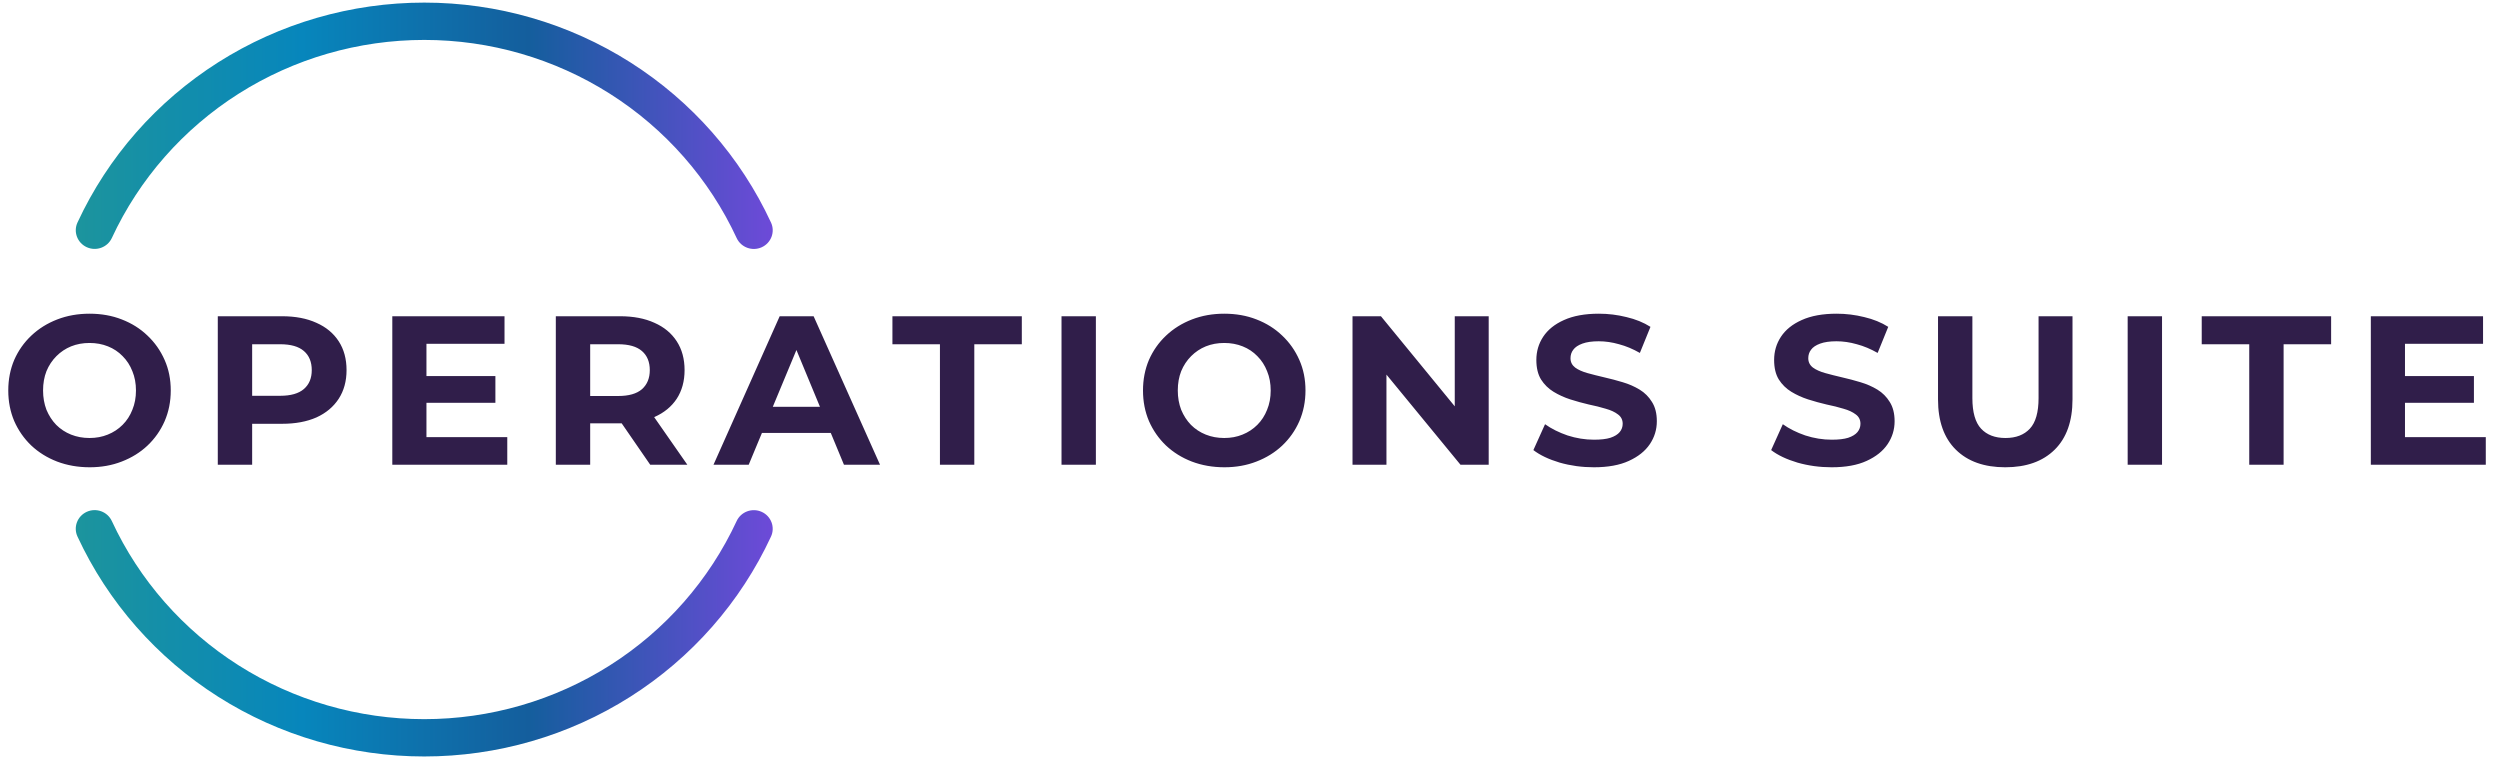 <?xml version="1.0" encoding="UTF-8"?>
<svg xmlns="http://www.w3.org/2000/svg" width="165" height="50" viewBox="0 0 165 50" fill="none">
  <path fill-rule="evenodd" clip-rule="evenodd" d="M28.002 2.635C23.658 2.635 19.407 3.867 15.751 6.184C12.096 8.502 9.191 11.808 7.381 15.709C7.094 16.328 6.354 16.599 5.729 16.316C5.103 16.032 4.828 15.301 5.115 14.683C7.124 10.353 10.348 6.684 14.405 4.111C18.462 1.539 23.181 0.172 28.002 0.172C32.822 0.172 37.541 1.54 41.598 4.113C45.654 6.686 48.878 10.355 50.886 14.686C51.173 15.304 50.898 16.035 50.273 16.319C49.647 16.602 48.907 16.33 48.62 15.712C46.811 11.81 43.906 8.504 40.251 6.186C36.596 3.868 32.345 2.635 28.002 2.635ZM5.727 33.78C6.353 33.497 7.093 33.769 7.38 34.387C9.189 38.288 12.094 41.595 15.749 43.913C19.404 46.231 23.655 47.464 27.998 47.464C32.342 47.464 36.593 46.232 40.249 43.915C43.904 41.597 46.809 38.291 48.619 34.389C48.906 33.771 49.646 33.5 50.272 33.783C50.897 34.066 51.172 34.797 50.885 35.416C48.876 39.746 45.652 43.415 41.595 45.988C37.538 48.56 32.819 49.927 27.998 49.927C23.178 49.927 18.459 48.559 14.402 45.986C10.346 43.413 7.122 39.743 5.114 35.413C4.827 34.795 5.102 34.064 5.727 33.78Z" fill="url(#paint0_linear_2_15911)"></path>
  <path d="M5.922 30.84C5.147 30.84 4.429 30.714 3.766 30.462C3.113 30.21 2.543 29.855 2.058 29.398C1.582 28.941 1.209 28.404 0.938 27.788C0.677 27.172 0.546 26.5 0.546 25.772C0.546 25.044 0.677 24.372 0.938 23.756C1.209 23.14 1.587 22.603 2.072 22.146C2.557 21.689 3.127 21.334 3.78 21.082C4.433 20.83 5.143 20.704 5.908 20.704C6.683 20.704 7.392 20.83 8.036 21.082C8.689 21.334 9.254 21.689 9.73 22.146C10.215 22.603 10.593 23.14 10.864 23.756C11.135 24.363 11.27 25.035 11.27 25.772C11.27 26.5 11.135 27.177 10.864 27.802C10.593 28.418 10.215 28.954 9.73 29.412C9.254 29.86 8.689 30.21 8.036 30.462C7.392 30.714 6.687 30.84 5.922 30.84ZM5.908 28.908C6.347 28.908 6.748 28.833 7.112 28.684C7.485 28.535 7.812 28.32 8.092 28.04C8.372 27.76 8.587 27.428 8.736 27.046C8.895 26.663 8.974 26.238 8.974 25.772C8.974 25.305 8.895 24.881 8.736 24.498C8.587 24.115 8.372 23.784 8.092 23.504C7.821 23.224 7.499 23.009 7.126 22.86C6.753 22.71 6.347 22.636 5.908 22.636C5.469 22.636 5.063 22.71 4.69 22.86C4.326 23.009 4.004 23.224 3.724 23.504C3.444 23.784 3.225 24.115 3.066 24.498C2.917 24.881 2.842 25.305 2.842 25.772C2.842 26.229 2.917 26.654 3.066 27.046C3.225 27.428 3.439 27.76 3.71 28.04C3.99 28.32 4.317 28.535 4.69 28.684C5.063 28.833 5.469 28.908 5.908 28.908ZM14.374 30.672V20.872H18.616C19.494 20.872 20.25 21.017 20.884 21.306C21.519 21.586 22.009 21.992 22.355 22.524C22.7 23.056 22.872 23.691 22.872 24.428C22.872 25.156 22.7 25.786 22.355 26.318C22.009 26.85 21.519 27.261 20.884 27.55C20.25 27.83 19.494 27.97 18.616 27.97H15.634L16.642 26.948V30.672H14.374ZM16.642 27.2L15.634 26.122H18.491C19.191 26.122 19.713 25.973 20.058 25.674C20.404 25.375 20.576 24.96 20.576 24.428C20.576 23.887 20.404 23.466 20.058 23.168C19.713 22.869 19.191 22.72 18.491 22.72H15.634L16.642 21.642V27.2ZM27.978 24.82H32.696V26.584H27.978V24.82ZM28.146 28.852H33.48V30.672H25.892V20.872H33.298V22.692H28.146V28.852ZM36.684 30.672V20.872H40.926C41.804 20.872 42.56 21.017 43.194 21.306C43.829 21.586 44.319 21.992 44.664 22.524C45.01 23.056 45.182 23.691 45.182 24.428C45.182 25.156 45.01 25.786 44.664 26.318C44.319 26.84 43.829 27.242 43.194 27.522C42.56 27.802 41.804 27.942 40.926 27.942H37.944L38.952 26.948V30.672H36.684ZM42.914 30.672L40.464 27.116H42.886L45.364 30.672H42.914ZM38.952 27.2L37.944 26.136H40.8C41.5 26.136 42.023 25.986 42.368 25.688C42.714 25.38 42.886 24.96 42.886 24.428C42.886 23.887 42.714 23.466 42.368 23.168C42.023 22.869 41.5 22.72 40.8 22.72H37.944L38.952 21.642V27.2ZM47.091 30.672L51.459 20.872H53.699L58.081 30.672H55.701L52.117 22.02H53.013L49.415 30.672H47.091ZM49.275 28.572L49.877 26.85H54.917L55.533 28.572H49.275ZM62.036 30.672V22.72H58.9V20.872H67.44V22.72H64.304V30.672H62.036ZM70.06 30.672V20.872H72.328V30.672H70.06ZM80.814 30.84C80.039 30.84 79.32 30.714 78.658 30.462C78.004 30.21 77.435 29.855 76.95 29.398C76.474 28.941 76.1 28.404 75.83 27.788C75.569 27.172 75.438 26.5 75.438 25.772C75.438 25.044 75.569 24.372 75.83 23.756C76.1 23.14 76.478 22.603 76.964 22.146C77.449 21.689 78.019 21.334 78.672 21.082C79.325 20.83 80.034 20.704 80.8 20.704C81.575 20.704 82.284 20.83 82.928 21.082C83.581 21.334 84.146 21.689 84.622 22.146C85.107 22.603 85.485 23.14 85.756 23.756C86.026 24.363 86.162 25.035 86.162 25.772C86.162 26.5 86.026 27.177 85.756 27.802C85.485 28.418 85.107 28.954 84.622 29.412C84.146 29.86 83.581 30.21 82.928 30.462C82.284 30.714 81.579 30.84 80.814 30.84ZM80.8 28.908C81.239 28.908 81.64 28.833 82.004 28.684C82.377 28.535 82.704 28.32 82.984 28.04C83.264 27.76 83.478 27.428 83.628 27.046C83.787 26.663 83.866 26.238 83.866 25.772C83.866 25.305 83.787 24.881 83.628 24.498C83.478 24.115 83.264 23.784 82.984 23.504C82.713 23.224 82.391 23.009 82.018 22.86C81.644 22.71 81.239 22.636 80.8 22.636C80.361 22.636 79.955 22.71 79.582 22.86C79.218 23.009 78.896 23.224 78.616 23.504C78.336 23.784 78.117 24.115 77.958 24.498C77.808 24.881 77.734 25.305 77.734 25.772C77.734 26.229 77.808 26.654 77.958 27.046C78.117 27.428 78.331 27.76 78.602 28.04C78.882 28.32 79.209 28.535 79.582 28.684C79.955 28.833 80.361 28.908 80.8 28.908ZM89.266 30.672V20.872H91.142L96.924 27.928H96.014V20.872H98.254V30.672H96.392L90.596 23.616H91.506V30.672H89.266ZM105.193 30.84C104.409 30.84 103.658 30.737 102.939 30.532C102.22 30.317 101.642 30.042 101.203 29.706L101.973 27.998C102.393 28.297 102.888 28.544 103.457 28.74C104.036 28.927 104.619 29.02 105.207 29.02C105.655 29.02 106.014 28.978 106.285 28.894C106.565 28.8 106.77 28.674 106.901 28.516C107.032 28.357 107.097 28.175 107.097 27.97C107.097 27.709 106.994 27.503 106.789 27.354C106.584 27.195 106.313 27.069 105.977 26.976C105.641 26.873 105.268 26.78 104.857 26.696C104.456 26.602 104.05 26.491 103.639 26.36C103.238 26.229 102.869 26.061 102.533 25.856C102.197 25.651 101.922 25.38 101.707 25.044C101.502 24.708 101.399 24.279 101.399 23.756C101.399 23.196 101.548 22.687 101.847 22.23C102.155 21.763 102.612 21.395 103.219 21.124C103.835 20.844 104.605 20.704 105.529 20.704C106.145 20.704 106.752 20.779 107.349 20.928C107.946 21.068 108.474 21.282 108.931 21.572L108.231 23.294C107.774 23.032 107.316 22.841 106.859 22.72C106.402 22.589 105.954 22.524 105.515 22.524C105.076 22.524 104.717 22.575 104.437 22.678C104.157 22.78 103.956 22.916 103.835 23.084C103.714 23.242 103.653 23.429 103.653 23.644C103.653 23.896 103.756 24.101 103.961 24.26C104.166 24.409 104.437 24.53 104.773 24.624C105.109 24.717 105.478 24.811 105.879 24.904C106.29 24.997 106.696 25.105 107.097 25.226C107.508 25.347 107.881 25.511 108.217 25.716C108.553 25.921 108.824 26.192 109.029 26.528C109.244 26.864 109.351 27.288 109.351 27.802C109.351 28.352 109.197 28.857 108.889 29.314C108.581 29.771 108.119 30.14 107.503 30.42C106.896 30.7 106.126 30.84 105.193 30.84ZM120.886 30.84C120.102 30.84 119.35 30.737 118.632 30.532C117.913 30.317 117.334 30.042 116.896 29.706L117.666 27.998C118.086 28.297 118.58 28.544 119.15 28.74C119.728 28.927 120.312 29.02 120.9 29.02C121.348 29.02 121.707 28.978 121.978 28.894C122.258 28.8 122.463 28.674 122.594 28.516C122.724 28.357 122.79 28.175 122.79 27.97C122.79 27.709 122.687 27.503 122.482 27.354C122.276 27.195 122.006 27.069 121.67 26.976C121.334 26.873 120.96 26.78 120.55 26.696C120.148 26.602 119.742 26.491 119.332 26.36C118.93 26.229 118.562 26.061 118.226 25.856C117.89 25.651 117.614 25.38 117.4 25.044C117.194 24.708 117.092 24.279 117.092 23.756C117.092 23.196 117.241 22.687 117.54 22.23C117.848 21.763 118.305 21.395 118.912 21.124C119.528 20.844 120.298 20.704 121.222 20.704C121.838 20.704 122.444 20.779 123.042 20.928C123.639 21.068 124.166 21.282 124.624 21.572L123.924 23.294C123.466 23.032 123.009 22.841 122.552 22.72C122.094 22.589 121.646 22.524 121.208 22.524C120.769 22.524 120.41 22.575 120.13 22.678C119.85 22.78 119.649 22.916 119.528 23.084C119.406 23.242 119.346 23.429 119.346 23.644C119.346 23.896 119.448 24.101 119.654 24.26C119.859 24.409 120.13 24.53 120.466 24.624C120.802 24.717 121.17 24.811 121.572 24.904C121.982 24.997 122.388 25.105 122.79 25.226C123.2 25.347 123.574 25.511 123.91 25.716C124.246 25.921 124.516 26.192 124.722 26.528C124.936 26.864 125.044 27.288 125.044 27.802C125.044 28.352 124.89 28.857 124.582 29.314C124.274 29.771 123.812 30.14 123.196 30.42C122.589 30.7 121.819 30.84 120.886 30.84ZM132.347 30.84C130.957 30.84 129.869 30.453 129.085 29.678C128.301 28.903 127.909 27.797 127.909 26.36V20.872H130.177V26.276C130.177 27.209 130.369 27.881 130.751 28.292C131.134 28.703 131.671 28.908 132.361 28.908C133.052 28.908 133.589 28.703 133.971 28.292C134.354 27.881 134.545 27.209 134.545 26.276V20.872H136.785V26.36C136.785 27.797 136.393 28.903 135.609 29.678C134.825 30.453 133.738 30.84 132.347 30.84ZM140.426 30.672V20.872H142.694V30.672H140.426ZM148.45 30.672V22.72H145.314V20.872H153.854V22.72H150.718V30.672H148.45ZM158.561 24.82H163.279V26.584H158.561V24.82ZM158.729 28.852H164.062V30.672H156.475V20.872H163.881V22.692H158.729V28.852Z" fill="#301E4A"></path>
  <defs>
    <linearGradient id="paint0_linear_2_15911" x1="5.068" y1="25.049" x2="50.931" y2="25.049" gradientUnits="userSpaceOnUse">
      <stop stop-color="#1C949D"></stop>
      <stop offset="0.325" stop-color="#0786BC"></stop>
      <stop offset="0.65" stop-color="#145E9D"></stop>
      <stop offset="1" stop-color="#6D4AD8"></stop>
    </linearGradient>
  </defs>
</svg>
